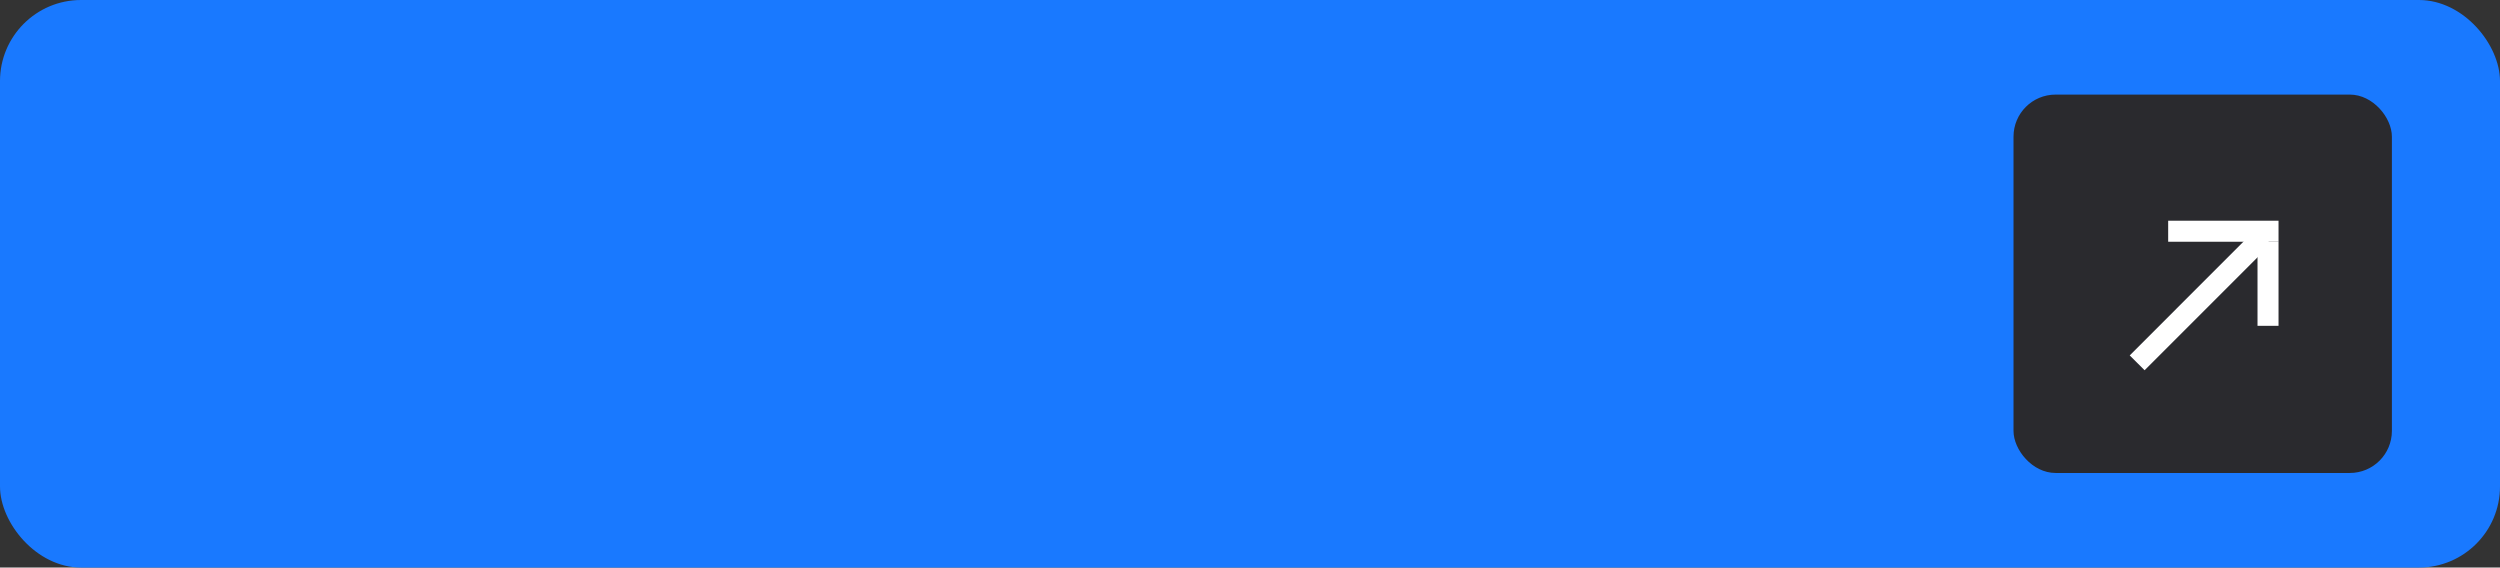 <?xml version="1.0" encoding="UTF-8"?> <svg xmlns="http://www.w3.org/2000/svg" width="185" height="42" viewBox="0 0 185 42" fill="none"><rect x="0" y="0" width="185" height="42" fill="#333333" stroke="none"/><rect width="185" height="42" rx="6" fill="#1979FF"></rect><rect x="149" y="7" width="28" height="28" rx="3.111" fill="#2A2A2E"></rect><path d="M160.445 16.333L168.611 16.333L168.611 17.889L160.445 17.889L160.445 16.333Z" fill="white"></path><path d="M168.611 17.889L168.611 24.111L167.056 24.111L167.056 17.889L168.611 17.889Z" fill="white"></path><path d="M168.053 18.047L158.7 27.399L157.6 26.3L166.953 16.947L168.053 18.047Z" fill="white"></path></svg> 